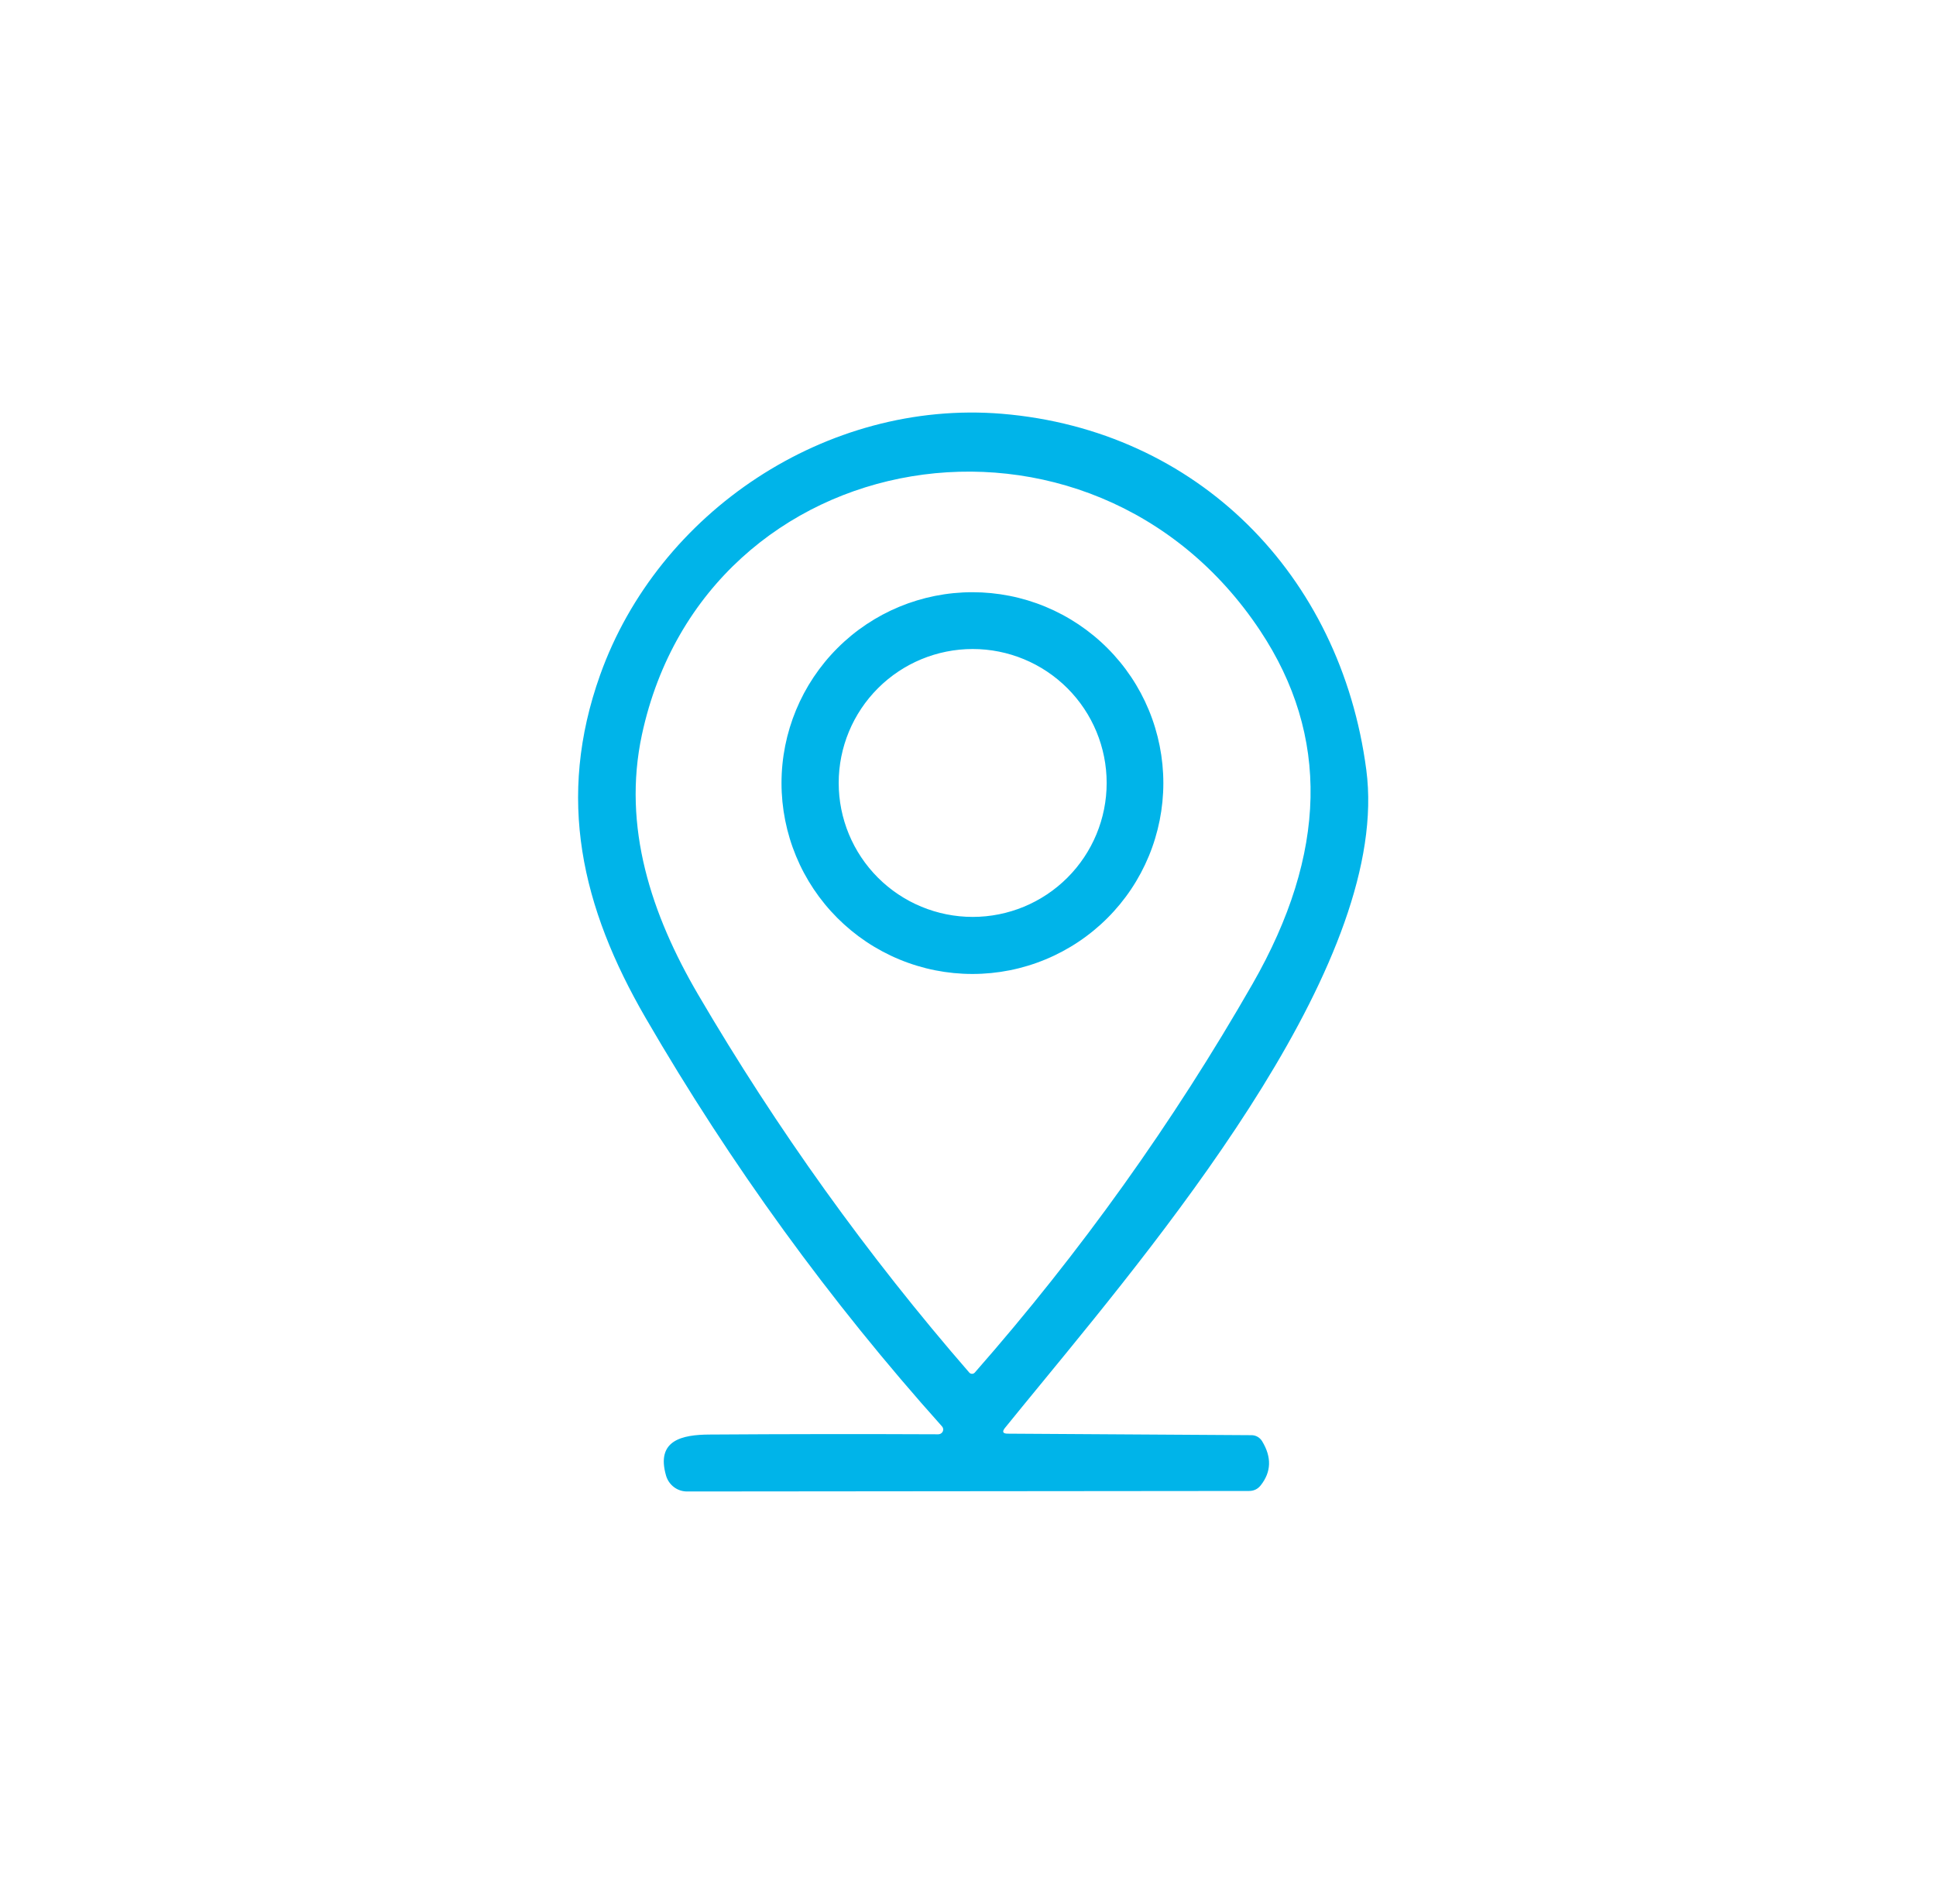 <svg xmlns="http://www.w3.org/2000/svg" width="61" height="60" viewBox="0 0 61 60" fill="none"><path fill-rule="evenodd" clip-rule="evenodd" d="M39.434 45.226L31.752 45.178C31.597 45.178 31.568 45.118 31.664 44.998C32.01 44.57 32.391 44.106 32.798 43.61C36.958 38.543 43.827 30.177 43.05 24.261C42.241 18.105 37.724 13.552 31.568 13.039C26.045 12.586 20.743 16.131 18.909 21.269C17.523 25.154 18.32 28.586 20.343 32.078C23.028 36.708 26.142 40.998 29.682 44.95C29.701 44.971 29.713 44.997 29.718 45.026C29.722 45.054 29.717 45.083 29.705 45.109C29.693 45.135 29.673 45.158 29.648 45.173C29.624 45.189 29.595 45.198 29.566 45.198C27.128 45.187 24.727 45.19 22.361 45.206C21.484 45.21 20.663 45.386 20.987 46.503C21.029 46.646 21.116 46.772 21.235 46.862C21.354 46.952 21.499 47 21.648 47L39.353 46.984C39.506 46.984 39.629 46.925 39.722 46.808C40.058 46.383 40.073 45.919 39.766 45.414C39.731 45.357 39.681 45.309 39.623 45.276C39.565 45.243 39.5 45.226 39.434 45.226ZM20.226 23.151C22.233 13.832 34.383 11.853 39.706 19.875C41.901 23.183 41.821 26.893 39.466 31.005C36.961 35.378 34.044 39.46 30.715 43.252C30.704 43.264 30.691 43.274 30.675 43.282C30.66 43.288 30.644 43.292 30.627 43.292C30.61 43.292 30.594 43.288 30.578 43.282C30.563 43.274 30.55 43.264 30.539 43.252C27.327 39.554 24.478 35.581 21.992 31.333C20.527 28.826 19.602 26.059 20.226 23.151ZM36.197 26.979C36.499 26.249 36.655 25.467 36.655 24.677C36.655 23.887 36.499 23.105 36.197 22.375C35.895 21.645 35.452 20.982 34.893 20.424C34.334 19.865 33.671 19.422 32.941 19.119C32.212 18.817 31.429 18.662 30.64 18.662C29.044 18.662 27.514 19.295 26.386 20.424C25.258 21.552 24.624 23.082 24.624 24.677C24.624 25.467 24.78 26.249 25.082 26.979C25.384 27.709 25.828 28.372 26.386 28.93C26.945 29.489 27.608 29.932 28.337 30.234C29.067 30.537 29.849 30.692 30.64 30.692C31.429 30.692 32.212 30.537 32.941 30.234C33.671 29.932 34.334 29.489 34.893 28.93C35.452 28.372 35.895 27.709 36.197 26.979ZM33.632 21.688C34.424 22.48 34.869 23.553 34.869 24.673C34.869 25.793 34.424 26.866 33.632 27.658C32.841 28.449 31.767 28.894 30.648 28.894C29.528 28.894 28.454 28.449 27.663 27.658C26.871 26.866 26.426 25.793 26.426 24.673C26.426 23.553 26.871 22.48 27.663 21.688C28.454 20.897 29.528 20.452 30.648 20.452C31.767 20.452 32.841 20.897 33.632 21.688Z" fill="#00B4E9"></path></svg>